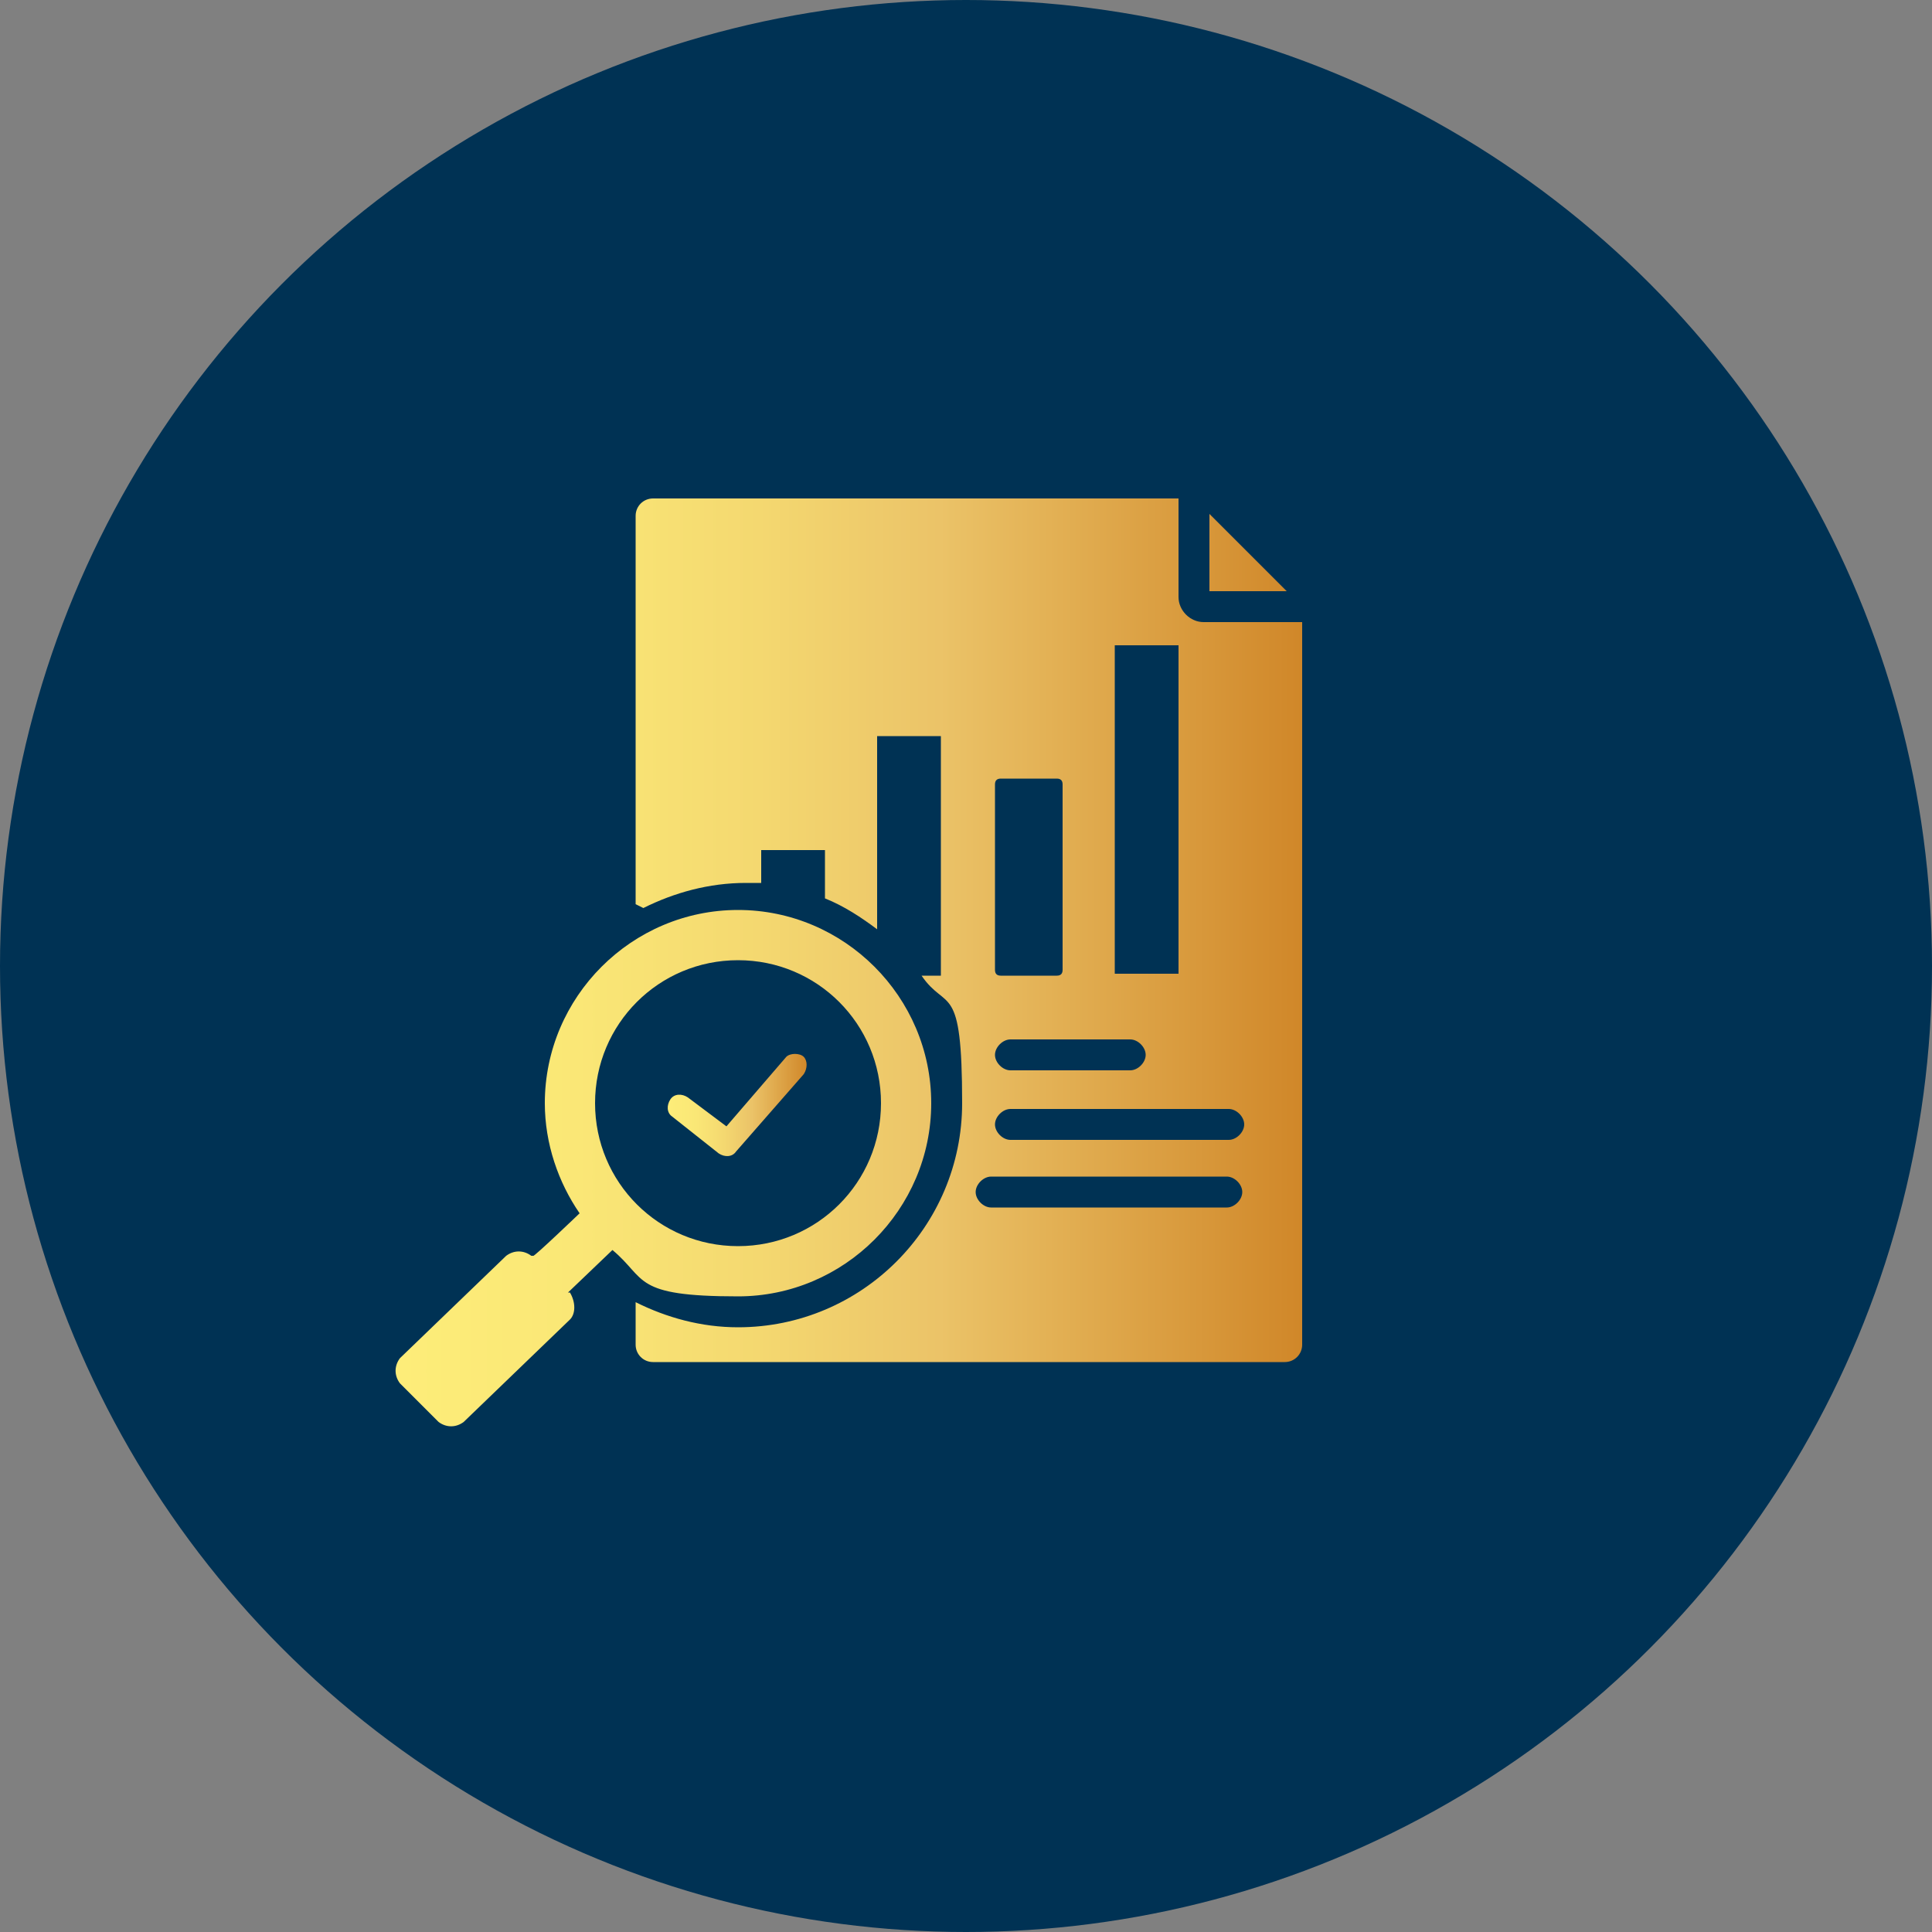 <?xml version="1.0" encoding="UTF-8"?>
<svg id="Layer_1" xmlns="http://www.w3.org/2000/svg" version="1.1" xmlns:xlink="http://www.w3.org/1999/xlink" viewBox="0 0 100 100">
  <rect x="0" y="0" width="100" height="100" fill="#808080" stroke="none"/>
  <!-- Generator: Adobe Illustrator 29.1.0, SVG Export Plug-In . SVG Version: 2.1.0 Build 142)  -->
  <defs>
    <style>
      .st0 {
        fill: #003254;
      }

      .st1 {
        fill: url(#linear-gradient1);
      }

      .st1, .st2 {
        fill-rule: evenodd;
      }

      .st2 {
        fill: url(#linear-gradient);
      }
    </style>
    <linearGradient id="linear-gradient" x1="20.5" y1="49.9" x2="67.4" y2="49.9" gradientUnits="userSpaceOnUse">
      <stop offset="0" stop-color="#fded79"/>
      <stop offset=".2" stop-color="#fae776"/>
      <stop offset=".4" stop-color="#f4d870"/>
      <stop offset=".6" stop-color="#ebc368"/>
      <stop offset="1" stop-color="#d08729"/>
    </linearGradient>
    <linearGradient id="linear-gradient1" x1="34.6" y1="57.1" x2="41.8" y2="57.1" xlink:href="#linear-gradient"/>
  </defs>
  <g id="Group_4156">
    <g id="Group_1381">
      <circle id="Ellipse_18" class="st0" cx="50" cy="50" r="50"/>
    </g>
  </g>
  <g>
    <path class="st2" d="M29.4,66.9h.1c.3.5.3,1.1,0,1.4l-5.5,5.3c-.4.3-.9.3-1.3,0l-2-2c-.3-.4-.3-.9,0-1.3l5.5-5.3c.4-.3.9-.3,1.3,0h.1c0,.1,2.4-2.2,2.4-2.2-1.1-1.6-1.8-3.6-1.8-5.7,0-5.5,4.5-10,10-10s10,4.5,10,10-4.5,10-10,10-4.7-.9-6.5-2.4l-2.3,2.2ZM38.2,49.7c-4.1,0-7.4,3.3-7.4,7.4s3.3,7.4,7.4,7.4,7.4-3.3,7.4-7.4-3.3-7.4-7.4-7.4h0ZM32.9,46.8v-20.1c0-.5.4-.9.9-.9h27.2v5.1c0,.7.6,1.3,1.3,1.3h5.1v37.4c0,.5-.4.9-.9.9h-32.7c-.5,0-.9-.4-.9-.9v-2.2c1.6.8,3.4,1.3,5.3,1.3,6.4,0,11.6-5.2,11.6-11.6s-.8-4.7-2.1-6.6h.8c0,0,.2,0,.2,0s0-.1,0-.2v-12c0,0,0-.2,0-.2,0,0-.1,0-.2,0h-2.9c0,0-.2,0-.2,0,0,0,0,.1,0,.2v9.8c-.8-.6-1.7-1.2-2.7-1.6v-2.3c0,0,0-.2,0-.2,0,0-.1,0-.2,0h-2.9c0,0-.2,0-.2,0,0,0,0,.1,0,.2v1.5c-.3,0-.6,0-.8,0-1.9,0-3.7.5-5.3,1.3h0ZM52.3,59h11.3c.4,0,.8-.4.8-.8s-.4-.8-.8-.8h-11.3c-.4,0-.8.4-.8.8s.4.8.8.8ZM57.7,33.6v16.6c0,0,0,.2,0,.2,0,0,.1,0,.2,0h2.9c0,0,.2,0,.2,0,0,0,0-.1,0-.2v-16.6c0,0,0-.2,0-.2,0,0-.1,0-.2,0h-2.9c0,0-.2,0-.2,0,0,0,0,.1,0,.2h0ZM52.3,55.4h6.2c.4,0,.8-.4.8-.8s-.4-.8-.8-.8h-6.2c-.4,0-.8.4-.8.8s.4.8.8.8ZM51.5,40.6v9.6c0,.2.1.3.3.3h2.9c.2,0,.3-.1.3-.3v-9.6c0-.2-.1-.3-.3-.3h-2.9c-.2,0-.3.1-.3.3ZM51.3,62.5h12.2c.4,0,.8-.4.8-.8s-.4-.8-.8-.8h-12.2c-.4,0-.8.4-.8.8s.4.8.8.8ZM62.6,26.6l4,4h-4v-4Z"/>
    <path class="st1" d="M34.8,57.8l2.4,1.9c.3.2.7.2.9-.1h0s3.5-4,3.5-4c.2-.3.2-.7,0-.9s-.7-.2-.9,0l-3.1,3.6-2-1.5c-.3-.2-.7-.2-.9.1s-.2.7.1.9h0Z"/>
  </g>
</svg>
